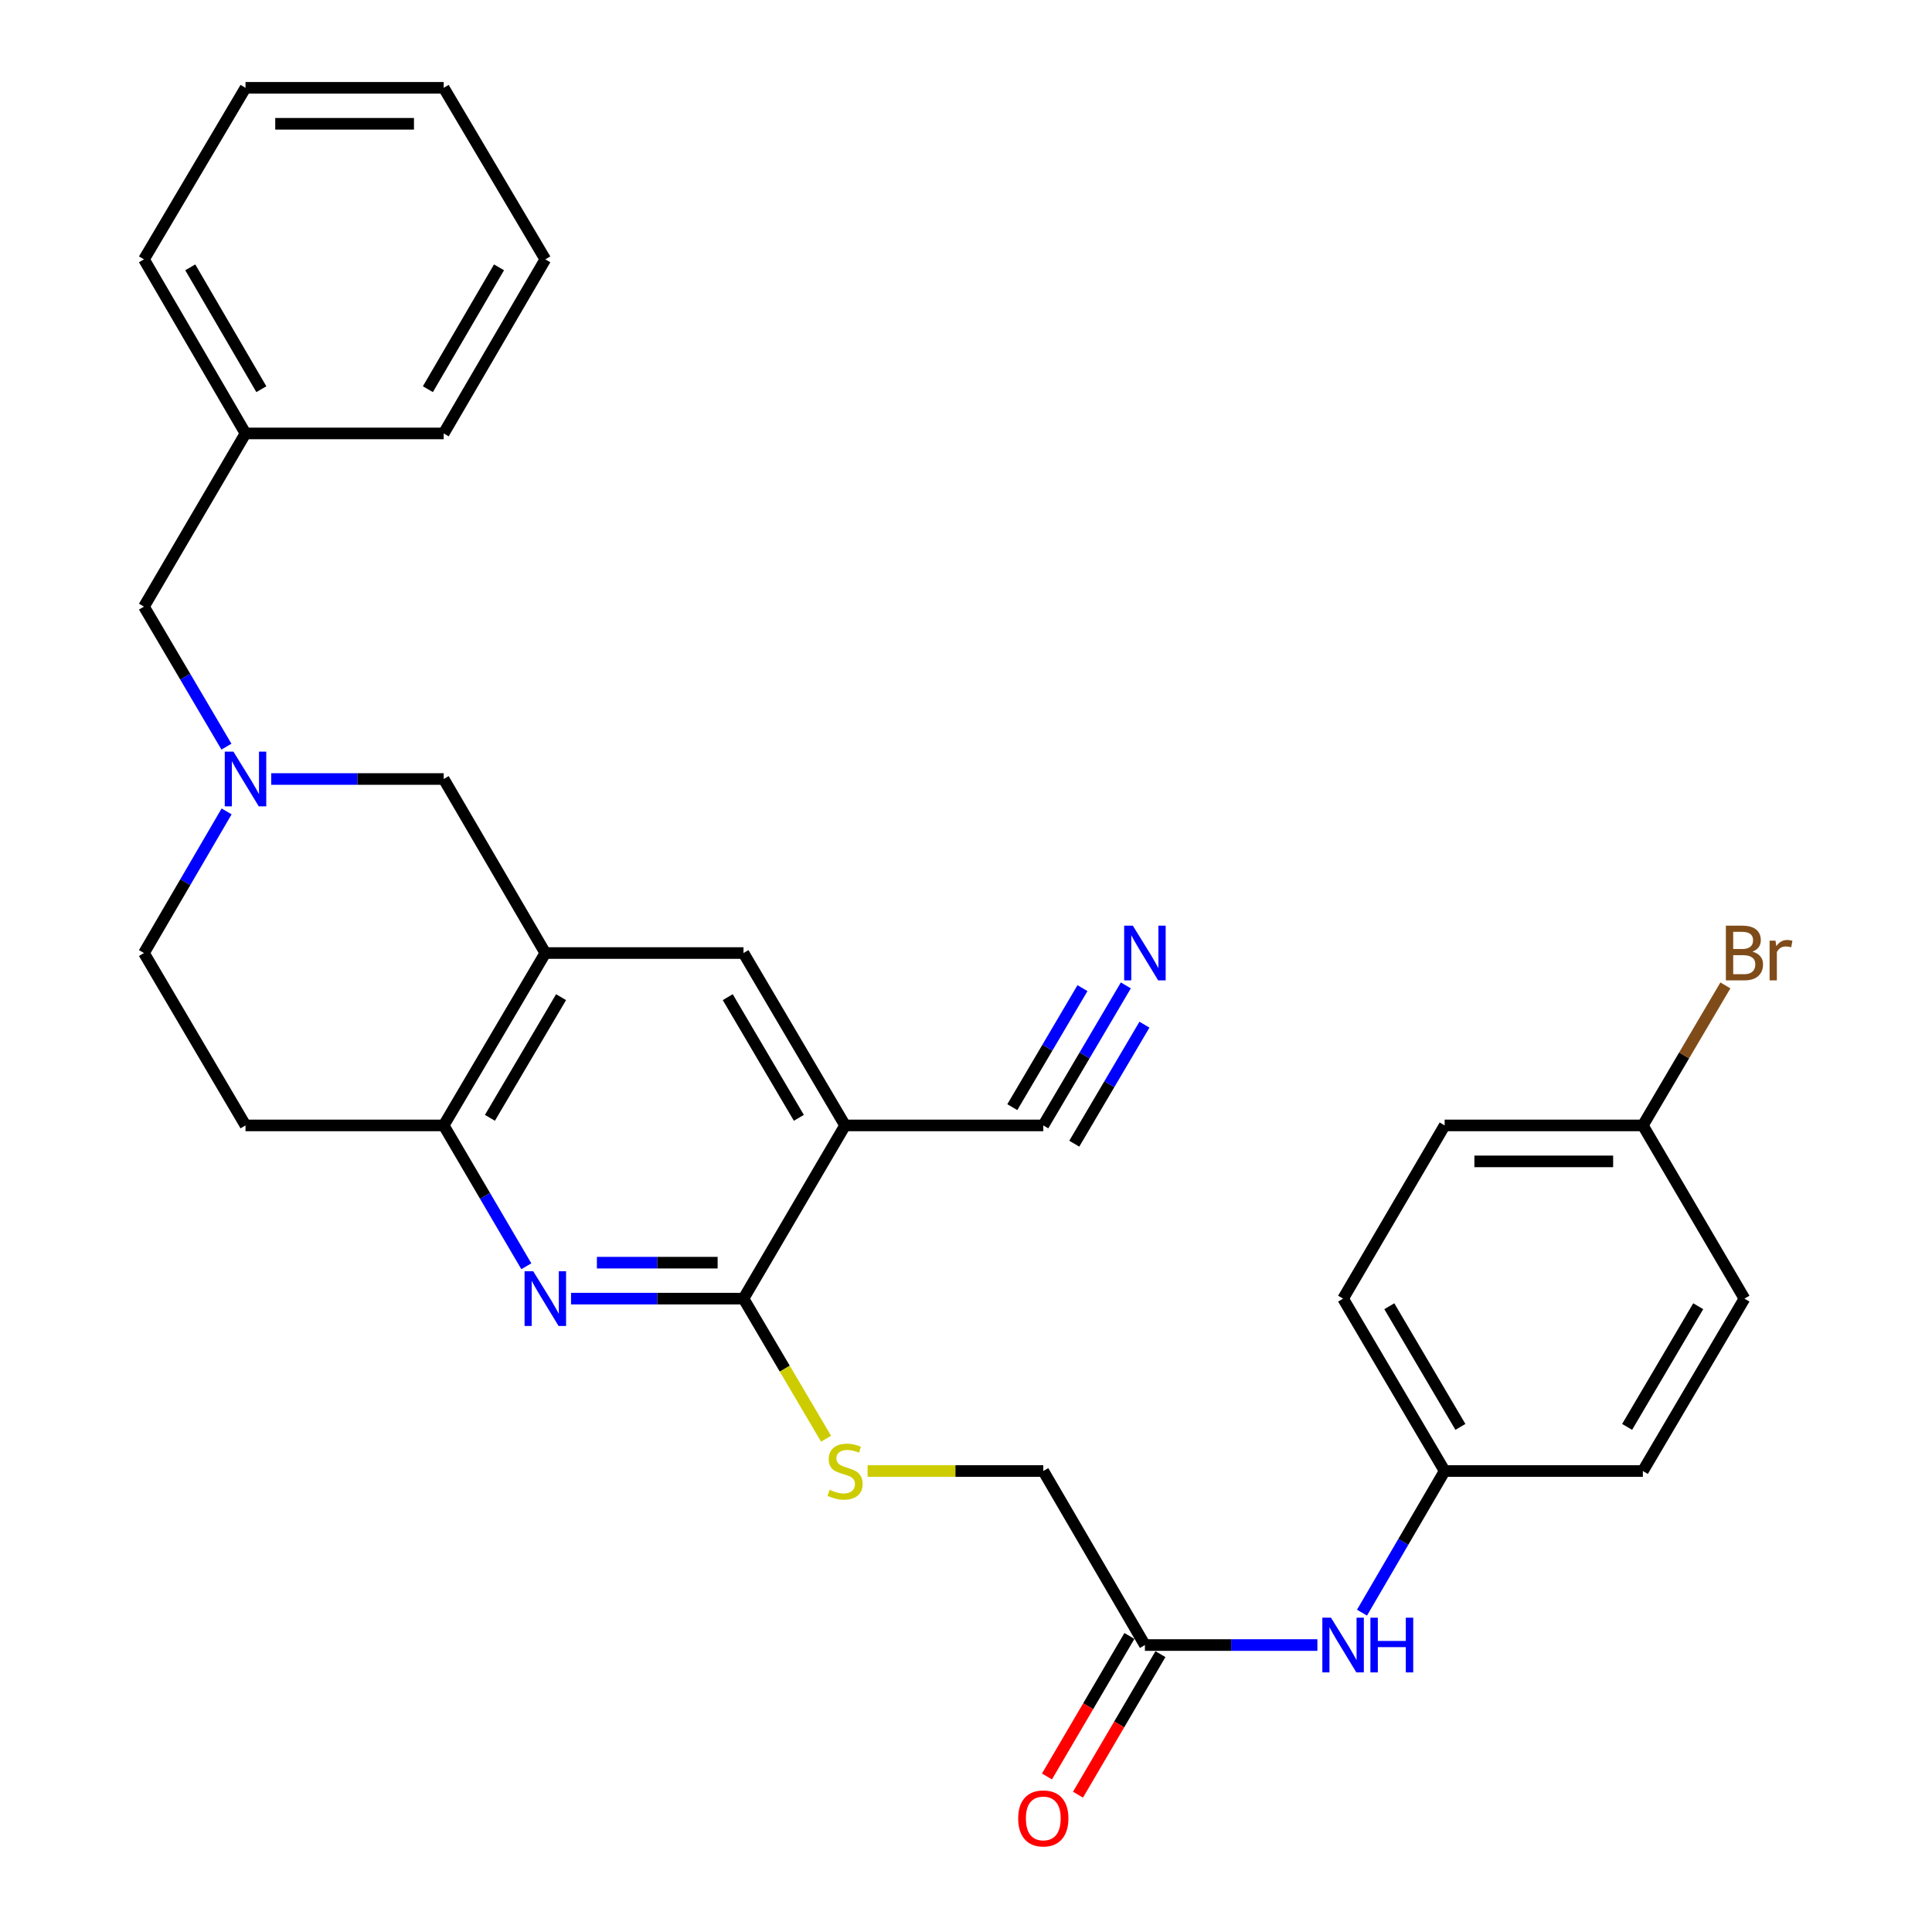 <?xml version='1.0' encoding='iso-8859-1'?>
<svg version='1.1' baseProfile='full'
              xmlns='http://www.w3.org/2000/svg'
                      xmlns:rdkit='http://www.rdkit.org/xml'
                      xmlns:xlink='http://www.w3.org/1999/xlink'
                  xml:space='preserve'
width='1000px' height='1000px' viewBox='0 0 1000 1000'>
<!-- END OF HEADER -->
<rect style='opacity:1.0;fill:#FFFFFF;stroke:none' width='1000' height='1000' x='0' y='0'> </rect>
<path class='bond-1' d='M 295.564,672.171 L 340.198,672.171' style='fill:none;fill-rule:evenodd;stroke:#0000FF;stroke-width:6px;stroke-linecap:butt;stroke-linejoin:miter;stroke-opacity:1' />
<path class='bond-1' d='M 340.198,672.171 L 384.833,672.171' style='fill:none;fill-rule:evenodd;stroke:#000000;stroke-width:6px;stroke-linecap:butt;stroke-linejoin:miter;stroke-opacity:1' />
<path class='bond-1' d='M 308.954,653.555 L 340.198,653.555' style='fill:none;fill-rule:evenodd;stroke:#0000FF;stroke-width:6px;stroke-linecap:butt;stroke-linejoin:miter;stroke-opacity:1' />
<path class='bond-1' d='M 340.198,653.555 L 371.443,653.555' style='fill:none;fill-rule:evenodd;stroke:#000000;stroke-width:6px;stroke-linecap:butt;stroke-linejoin:miter;stroke-opacity:1' />
<path class='bond-3' d='M 272.427,655.412 L 251.043,618.963' style='fill:none;fill-rule:evenodd;stroke:#0000FF;stroke-width:6px;stroke-linecap:butt;stroke-linejoin:miter;stroke-opacity:1' />
<path class='bond-3' d='M 251.043,618.963 L 229.659,582.514' style='fill:none;fill-rule:evenodd;stroke:#000000;stroke-width:6px;stroke-linecap:butt;stroke-linejoin:miter;stroke-opacity:1' />
<path class='bond-0' d='M 437.413,582.514 L 384.833,672.171' style='fill:none;fill-rule:evenodd;stroke:#000000;stroke-width:6px;stroke-linecap:butt;stroke-linejoin:miter;stroke-opacity:1' />
<path class='bond-6' d='M 437.413,582.514 L 540.008,582.514' style='fill:none;fill-rule:evenodd;stroke:#000000;stroke-width:6px;stroke-linecap:butt;stroke-linejoin:miter;stroke-opacity:1' />
<path class='bond-31' d='M 437.413,582.514 L 384.833,493.292' style='fill:none;fill-rule:evenodd;stroke:#000000;stroke-width:6px;stroke-linecap:butt;stroke-linejoin:miter;stroke-opacity:1' />
<path class='bond-31' d='M 413.488,578.583 L 376.682,516.127' style='fill:none;fill-rule:evenodd;stroke:#000000;stroke-width:6px;stroke-linecap:butt;stroke-linejoin:miter;stroke-opacity:1' />
<path class='bond-8' d='M 384.833,672.171 L 406.2,708.428' style='fill:none;fill-rule:evenodd;stroke:#000000;stroke-width:6px;stroke-linecap:butt;stroke-linejoin:miter;stroke-opacity:1' />
<path class='bond-8' d='M 406.2,708.428 L 427.566,744.684' style='fill:none;fill-rule:evenodd;stroke:#CCCC00;stroke-width:6px;stroke-linecap:butt;stroke-linejoin:miter;stroke-opacity:1' />
<path class='bond-2' d='M 282.259,493.292 L 229.659,582.514' style='fill:none;fill-rule:evenodd;stroke:#000000;stroke-width:6px;stroke-linecap:butt;stroke-linejoin:miter;stroke-opacity:1' />
<path class='bond-2' d='M 290.406,516.13 L 253.586,578.585' style='fill:none;fill-rule:evenodd;stroke:#000000;stroke-width:6px;stroke-linecap:butt;stroke-linejoin:miter;stroke-opacity:1' />
<path class='bond-5' d='M 282.259,493.292 L 384.833,493.292' style='fill:none;fill-rule:evenodd;stroke:#000000;stroke-width:6px;stroke-linecap:butt;stroke-linejoin:miter;stroke-opacity:1' />
<path class='bond-9' d='M 282.259,493.292 L 229.659,403.212' style='fill:none;fill-rule:evenodd;stroke:#000000;stroke-width:6px;stroke-linecap:butt;stroke-linejoin:miter;stroke-opacity:1' />
<path class='bond-11' d='M 229.659,582.514 L 127.075,582.514' style='fill:none;fill-rule:evenodd;stroke:#000000;stroke-width:6px;stroke-linecap:butt;stroke-linejoin:miter;stroke-opacity:1' />
<path class='bond-4' d='M 117.291,419.979 L 95.904,456.636' style='fill:none;fill-rule:evenodd;stroke:#0000FF;stroke-width:6px;stroke-linecap:butt;stroke-linejoin:miter;stroke-opacity:1' />
<path class='bond-4' d='M 95.904,456.636 L 74.516,493.292' style='fill:none;fill-rule:evenodd;stroke:#000000;stroke-width:6px;stroke-linecap:butt;stroke-linejoin:miter;stroke-opacity:1' />
<path class='bond-15' d='M 117.208,386.463 L 95.862,350.226' style='fill:none;fill-rule:evenodd;stroke:#0000FF;stroke-width:6px;stroke-linecap:butt;stroke-linejoin:miter;stroke-opacity:1' />
<path class='bond-15' d='M 95.862,350.226 L 74.516,313.99' style='fill:none;fill-rule:evenodd;stroke:#000000;stroke-width:6px;stroke-linecap:butt;stroke-linejoin:miter;stroke-opacity:1' />
<path class='bond-30' d='M 140.379,403.212 L 185.019,403.212' style='fill:none;fill-rule:evenodd;stroke:#0000FF;stroke-width:6px;stroke-linecap:butt;stroke-linejoin:miter;stroke-opacity:1' />
<path class='bond-30' d='M 185.019,403.212 L 229.659,403.212' style='fill:none;fill-rule:evenodd;stroke:#000000;stroke-width:6px;stroke-linecap:butt;stroke-linejoin:miter;stroke-opacity:1' />
<path class='bond-7' d='M 540.008,582.514 L 561.371,546.278' style='fill:none;fill-rule:evenodd;stroke:#000000;stroke-width:6px;stroke-linecap:butt;stroke-linejoin:miter;stroke-opacity:1' />
<path class='bond-7' d='M 561.371,546.278 L 582.733,510.042' style='fill:none;fill-rule:evenodd;stroke:#0000FF;stroke-width:6px;stroke-linecap:butt;stroke-linejoin:miter;stroke-opacity:1' />
<path class='bond-7' d='M 556.044,591.969 L 574.203,561.168' style='fill:none;fill-rule:evenodd;stroke:#000000;stroke-width:6px;stroke-linecap:butt;stroke-linejoin:miter;stroke-opacity:1' />
<path class='bond-7' d='M 574.203,561.168 L 592.361,530.367' style='fill:none;fill-rule:evenodd;stroke:#0000FF;stroke-width:6px;stroke-linecap:butt;stroke-linejoin:miter;stroke-opacity:1' />
<path class='bond-7' d='M 523.971,573.06 L 542.13,542.259' style='fill:none;fill-rule:evenodd;stroke:#000000;stroke-width:6px;stroke-linecap:butt;stroke-linejoin:miter;stroke-opacity:1' />
<path class='bond-7' d='M 542.13,542.259 L 560.288,511.458' style='fill:none;fill-rule:evenodd;stroke:#0000FF;stroke-width:6px;stroke-linecap:butt;stroke-linejoin:miter;stroke-opacity:1' />
<path class='bond-16' d='M 449.058,761.393 L 494.533,761.393' style='fill:none;fill-rule:evenodd;stroke:#CCCC00;stroke-width:6px;stroke-linecap:butt;stroke-linejoin:miter;stroke-opacity:1' />
<path class='bond-16' d='M 494.533,761.393 L 540.008,761.393' style='fill:none;fill-rule:evenodd;stroke:#000000;stroke-width:6px;stroke-linecap:butt;stroke-linejoin:miter;stroke-opacity:1' />
<path class='bond-10' d='M 592.608,851.474 L 540.008,761.393' style='fill:none;fill-rule:evenodd;stroke:#000000;stroke-width:6px;stroke-linecap:butt;stroke-linejoin:miter;stroke-opacity:1' />
<path class='bond-12' d='M 592.608,851.474 L 637.243,851.474' style='fill:none;fill-rule:evenodd;stroke:#000000;stroke-width:6px;stroke-linecap:butt;stroke-linejoin:miter;stroke-opacity:1' />
<path class='bond-12' d='M 637.243,851.474 L 681.878,851.474' style='fill:none;fill-rule:evenodd;stroke:#0000FF;stroke-width:6px;stroke-linecap:butt;stroke-linejoin:miter;stroke-opacity:1' />
<path class='bond-14' d='M 584.58,846.764 L 563.242,883.132' style='fill:none;fill-rule:evenodd;stroke:#000000;stroke-width:6px;stroke-linecap:butt;stroke-linejoin:miter;stroke-opacity:1' />
<path class='bond-14' d='M 563.242,883.132 L 541.905,919.501' style='fill:none;fill-rule:evenodd;stroke:#FF0000;stroke-width:6px;stroke-linecap:butt;stroke-linejoin:miter;stroke-opacity:1' />
<path class='bond-14' d='M 600.636,856.184 L 579.299,892.553' style='fill:none;fill-rule:evenodd;stroke:#000000;stroke-width:6px;stroke-linecap:butt;stroke-linejoin:miter;stroke-opacity:1' />
<path class='bond-14' d='M 579.299,892.553 L 557.962,928.922' style='fill:none;fill-rule:evenodd;stroke:#FF0000;stroke-width:6px;stroke-linecap:butt;stroke-linejoin:miter;stroke-opacity:1' />
<path class='bond-13' d='M 127.075,582.514 L 74.516,493.292' style='fill:none;fill-rule:evenodd;stroke:#000000;stroke-width:6px;stroke-linecap:butt;stroke-linejoin:miter;stroke-opacity:1' />
<path class='bond-17' d='M 704.967,834.706 L 726.359,798.05' style='fill:none;fill-rule:evenodd;stroke:#0000FF;stroke-width:6px;stroke-linecap:butt;stroke-linejoin:miter;stroke-opacity:1' />
<path class='bond-17' d='M 726.359,798.05 L 747.751,761.393' style='fill:none;fill-rule:evenodd;stroke:#000000;stroke-width:6px;stroke-linecap:butt;stroke-linejoin:miter;stroke-opacity:1' />
<path class='bond-20' d='M 74.516,313.99 L 127.075,224.344' style='fill:none;fill-rule:evenodd;stroke:#000000;stroke-width:6px;stroke-linecap:butt;stroke-linejoin:miter;stroke-opacity:1' />
<path class='bond-21' d='M 747.751,761.393 L 850.346,761.393' style='fill:none;fill-rule:evenodd;stroke:#000000;stroke-width:6px;stroke-linecap:butt;stroke-linejoin:miter;stroke-opacity:1' />
<path class='bond-22' d='M 747.751,761.393 L 695.182,672.171' style='fill:none;fill-rule:evenodd;stroke:#000000;stroke-width:6px;stroke-linecap:butt;stroke-linejoin:miter;stroke-opacity:1' />
<path class='bond-22' d='M 755.905,738.56 L 719.106,676.104' style='fill:none;fill-rule:evenodd;stroke:#000000;stroke-width:6px;stroke-linecap:butt;stroke-linejoin:miter;stroke-opacity:1' />
<path class='bond-18' d='M 850.346,582.514 L 747.751,582.514' style='fill:none;fill-rule:evenodd;stroke:#000000;stroke-width:6px;stroke-linecap:butt;stroke-linejoin:miter;stroke-opacity:1' />
<path class='bond-18' d='M 834.957,601.13 L 763.14,601.13' style='fill:none;fill-rule:evenodd;stroke:#000000;stroke-width:6px;stroke-linecap:butt;stroke-linejoin:miter;stroke-opacity:1' />
<path class='bond-19' d='M 850.346,582.514 L 871.701,546.278' style='fill:none;fill-rule:evenodd;stroke:#000000;stroke-width:6px;stroke-linecap:butt;stroke-linejoin:miter;stroke-opacity:1' />
<path class='bond-19' d='M 871.701,546.278 L 893.055,510.041' style='fill:none;fill-rule:evenodd;stroke:#7F4C19;stroke-width:6px;stroke-linecap:butt;stroke-linejoin:miter;stroke-opacity:1' />
<path class='bond-32' d='M 850.346,582.514 L 902.926,672.171' style='fill:none;fill-rule:evenodd;stroke:#000000;stroke-width:6px;stroke-linecap:butt;stroke-linejoin:miter;stroke-opacity:1' />
<path class='bond-25' d='M 127.075,224.344 L 74.516,134.242' style='fill:none;fill-rule:evenodd;stroke:#000000;stroke-width:6px;stroke-linecap:butt;stroke-linejoin:miter;stroke-opacity:1' />
<path class='bond-25' d='M 135.271,201.448 L 98.48,138.377' style='fill:none;fill-rule:evenodd;stroke:#000000;stroke-width:6px;stroke-linecap:butt;stroke-linejoin:miter;stroke-opacity:1' />
<path class='bond-26' d='M 127.075,224.344 L 229.659,224.344' style='fill:none;fill-rule:evenodd;stroke:#000000;stroke-width:6px;stroke-linecap:butt;stroke-linejoin:miter;stroke-opacity:1' />
<path class='bond-23' d='M 850.346,761.393 L 902.926,672.171' style='fill:none;fill-rule:evenodd;stroke:#000000;stroke-width:6px;stroke-linecap:butt;stroke-linejoin:miter;stroke-opacity:1' />
<path class='bond-23' d='M 842.195,738.558 L 879,676.103' style='fill:none;fill-rule:evenodd;stroke:#000000;stroke-width:6px;stroke-linecap:butt;stroke-linejoin:miter;stroke-opacity:1' />
<path class='bond-24' d='M 695.182,672.171 L 747.751,582.514' style='fill:none;fill-rule:evenodd;stroke:#000000;stroke-width:6px;stroke-linecap:butt;stroke-linejoin:miter;stroke-opacity:1' />
<path class='bond-27' d='M 74.516,134.242 L 127.075,45.455' style='fill:none;fill-rule:evenodd;stroke:#000000;stroke-width:6px;stroke-linecap:butt;stroke-linejoin:miter;stroke-opacity:1' />
<path class='bond-28' d='M 229.659,224.344 L 282.259,134.242' style='fill:none;fill-rule:evenodd;stroke:#000000;stroke-width:6px;stroke-linecap:butt;stroke-linejoin:miter;stroke-opacity:1' />
<path class='bond-28' d='M 221.472,201.443 L 258.292,138.372' style='fill:none;fill-rule:evenodd;stroke:#000000;stroke-width:6px;stroke-linecap:butt;stroke-linejoin:miter;stroke-opacity:1' />
<path class='bond-33' d='M 127.075,45.455 L 229.659,45.455' style='fill:none;fill-rule:evenodd;stroke:#000000;stroke-width:6px;stroke-linecap:butt;stroke-linejoin:miter;stroke-opacity:1' />
<path class='bond-33' d='M 142.462,64.07 L 214.271,64.07' style='fill:none;fill-rule:evenodd;stroke:#000000;stroke-width:6px;stroke-linecap:butt;stroke-linejoin:miter;stroke-opacity:1' />
<path class='bond-29' d='M 282.259,134.242 L 229.659,45.455' style='fill:none;fill-rule:evenodd;stroke:#000000;stroke-width:6px;stroke-linecap:butt;stroke-linejoin:miter;stroke-opacity:1' />
<path  class='atom-0' d='M 275.999 658.011
L 285.279 673.011
Q 286.199 674.491, 287.679 677.171
Q 289.159 679.851, 289.239 680.011
L 289.239 658.011
L 292.999 658.011
L 292.999 686.331
L 289.119 686.331
L 279.159 669.931
Q 277.999 668.011, 276.759 665.811
Q 275.559 663.611, 275.199 662.931
L 275.199 686.331
L 271.519 686.331
L 271.519 658.011
L 275.999 658.011
' fill='#0000FF'/>
<path  class='atom-5' d='M 120.815 389.052
L 130.095 404.052
Q 131.015 405.532, 132.495 408.212
Q 133.975 410.892, 134.055 411.052
L 134.055 389.052
L 137.815 389.052
L 137.815 417.372
L 133.935 417.372
L 123.975 400.972
Q 122.815 399.052, 121.575 396.852
Q 120.375 394.652, 120.015 393.972
L 120.015 417.372
L 116.335 417.372
L 116.335 389.052
L 120.815 389.052
' fill='#0000FF'/>
<path  class='atom-8' d='M 586.348 479.132
L 595.628 494.132
Q 596.548 495.612, 598.028 498.292
Q 599.508 500.972, 599.588 501.132
L 599.588 479.132
L 603.348 479.132
L 603.348 507.452
L 599.468 507.452
L 589.508 491.052
Q 588.348 489.132, 587.108 486.932
Q 585.908 484.732, 585.548 484.052
L 585.548 507.452
L 581.868 507.452
L 581.868 479.132
L 586.348 479.132
' fill='#0000FF'/>
<path  class='atom-9' d='M 429.413 771.113
Q 429.733 771.233, 431.053 771.793
Q 432.373 772.353, 433.813 772.713
Q 435.293 773.033, 436.733 773.033
Q 439.413 773.033, 440.973 771.753
Q 442.533 770.433, 442.533 768.153
Q 442.533 766.593, 441.733 765.633
Q 440.973 764.673, 439.773 764.153
Q 438.573 763.633, 436.573 763.033
Q 434.053 762.273, 432.533 761.553
Q 431.053 760.833, 429.973 759.313
Q 428.933 757.793, 428.933 755.233
Q 428.933 751.673, 431.333 749.473
Q 433.773 747.273, 438.573 747.273
Q 441.853 747.273, 445.573 748.833
L 444.653 751.913
Q 441.253 750.513, 438.693 750.513
Q 435.933 750.513, 434.413 751.673
Q 432.893 752.793, 432.933 754.753
Q 432.933 756.273, 433.693 757.193
Q 434.493 758.113, 435.613 758.633
Q 436.773 759.153, 438.693 759.753
Q 441.253 760.553, 442.773 761.353
Q 444.293 762.153, 445.373 763.793
Q 446.493 765.393, 446.493 768.153
Q 446.493 772.073, 443.853 774.193
Q 441.253 776.273, 436.893 776.273
Q 434.373 776.273, 432.453 775.713
Q 430.573 775.193, 428.333 774.273
L 429.413 771.113
' fill='#CCCC00'/>
<path  class='atom-13' d='M 688.922 837.314
L 698.202 852.314
Q 699.122 853.794, 700.602 856.474
Q 702.082 859.154, 702.162 859.314
L 702.162 837.314
L 705.922 837.314
L 705.922 865.634
L 702.042 865.634
L 692.082 849.234
Q 690.922 847.314, 689.682 845.114
Q 688.482 842.914, 688.122 842.234
L 688.122 865.634
L 684.442 865.634
L 684.442 837.314
L 688.922 837.314
' fill='#0000FF'/>
<path  class='atom-13' d='M 709.322 837.314
L 713.162 837.314
L 713.162 849.354
L 727.642 849.354
L 727.642 837.314
L 731.482 837.314
L 731.482 865.634
L 727.642 865.634
L 727.642 852.554
L 713.162 852.554
L 713.162 865.634
L 709.322 865.634
L 709.322 837.314
' fill='#0000FF'/>
<path  class='atom-15' d='M 527.008 941.21
Q 527.008 934.41, 530.368 930.61
Q 533.728 926.81, 540.008 926.81
Q 546.288 926.81, 549.648 930.61
Q 553.008 934.41, 553.008 941.21
Q 553.008 948.09, 549.608 952.01
Q 546.208 955.89, 540.008 955.89
Q 533.768 955.89, 530.368 952.01
Q 527.008 948.13, 527.008 941.21
M 540.008 952.69
Q 544.328 952.69, 546.648 949.81
Q 549.008 946.89, 549.008 941.21
Q 549.008 935.65, 546.648 932.85
Q 544.328 930.01, 540.008 930.01
Q 535.688 930.01, 533.328 932.81
Q 531.008 935.61, 531.008 941.21
Q 531.008 946.93, 533.328 949.81
Q 535.688 952.69, 540.008 952.69
' fill='#FF0000'/>
<path  class='atom-20' d='M 907.066 492.572
Q 909.786 493.332, 911.146 495.012
Q 912.546 496.652, 912.546 499.092
Q 912.546 503.012, 910.026 505.252
Q 907.546 507.452, 902.826 507.452
L 893.306 507.452
L 893.306 479.132
L 901.666 479.132
Q 906.506 479.132, 908.946 481.092
Q 911.386 483.052, 911.386 486.652
Q 911.386 490.932, 907.066 492.572
M 897.106 482.332
L 897.106 491.212
L 901.666 491.212
Q 904.466 491.212, 905.906 490.092
Q 907.386 488.932, 907.386 486.652
Q 907.386 482.332, 901.666 482.332
L 897.106 482.332
M 902.826 504.252
Q 905.586 504.252, 907.066 502.932
Q 908.546 501.612, 908.546 499.092
Q 908.546 496.772, 906.906 495.612
Q 905.306 494.412, 902.226 494.412
L 897.106 494.412
L 897.106 504.252
L 902.826 504.252
' fill='#7F4C19'/>
<path  class='atom-20' d='M 918.986 486.892
L 919.426 489.732
Q 921.586 486.532, 925.106 486.532
Q 926.226 486.532, 927.746 486.932
L 927.146 490.292
Q 925.426 489.892, 924.466 489.892
Q 922.786 489.892, 921.666 490.572
Q 920.586 491.212, 919.706 492.772
L 919.706 507.452
L 915.946 507.452
L 915.946 486.892
L 918.986 486.892
' fill='#7F4C19'/>
</svg>
